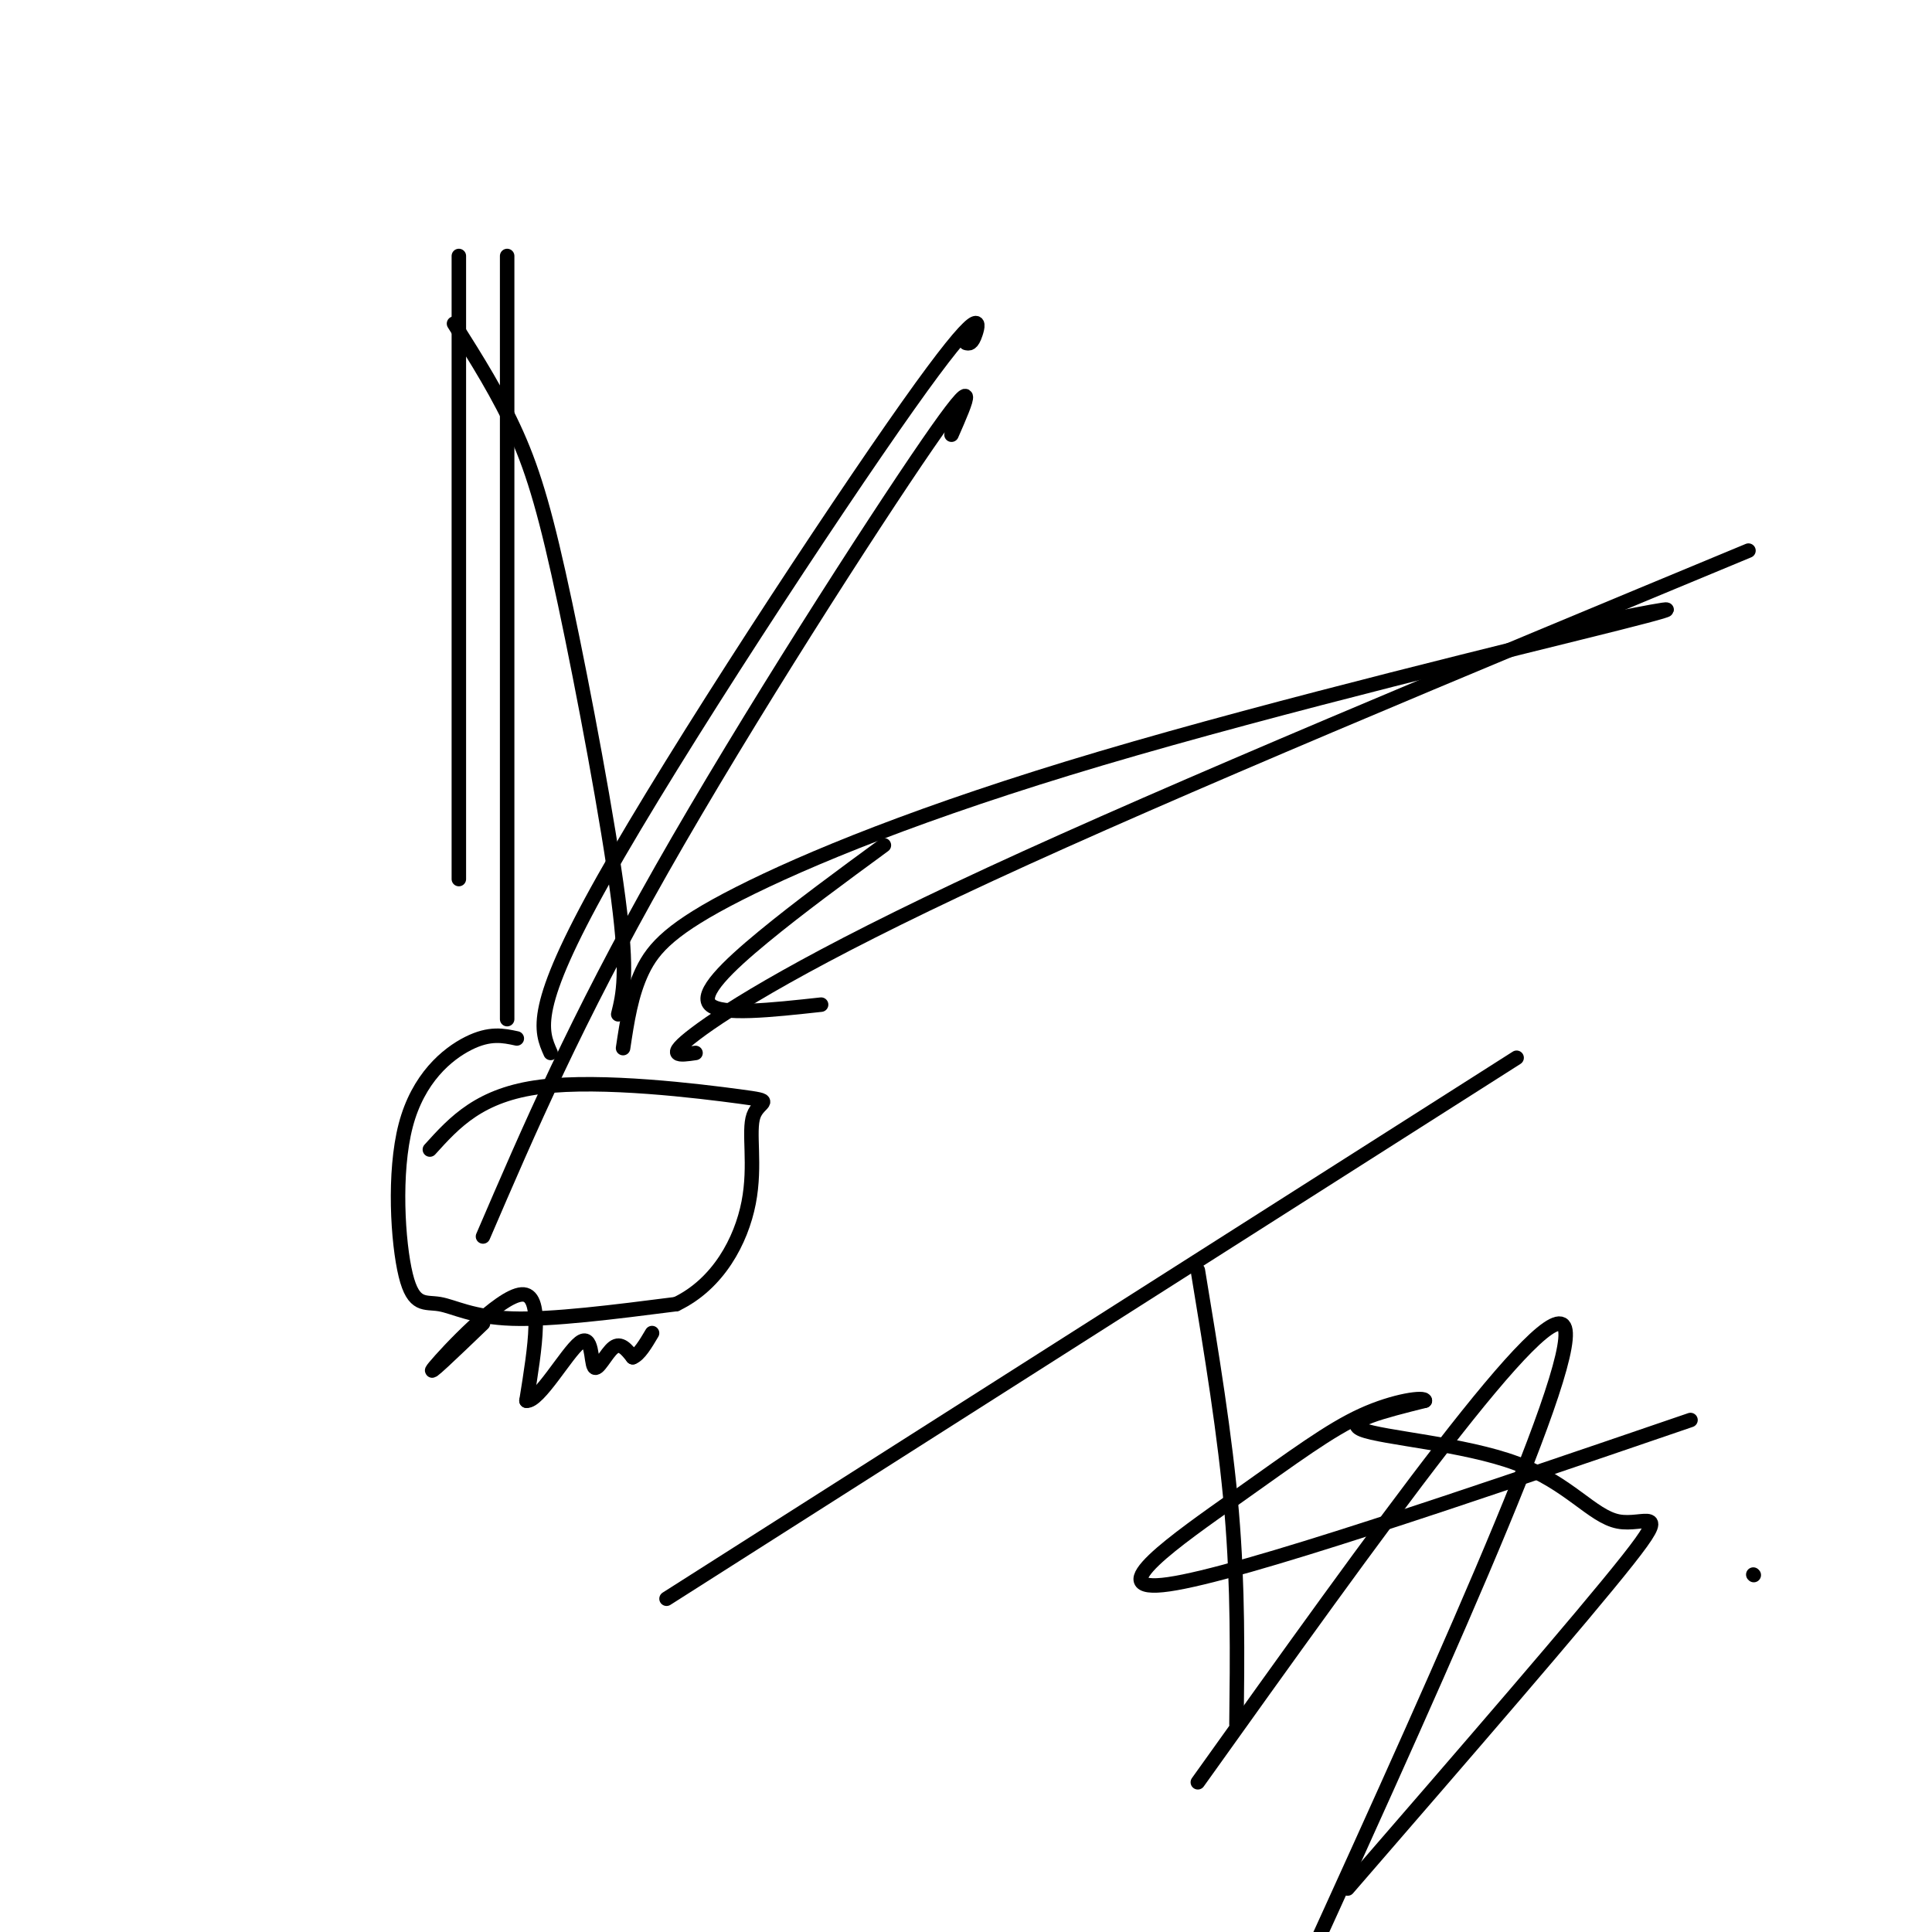 <svg viewBox='0 0 400 400' version='1.1' xmlns='http://www.w3.org/2000/svg' xmlns:xlink='http://www.w3.org/1999/xlink'><g fill='none' stroke='#000000' stroke-width='3' stroke-linecap='round' stroke-linejoin='round'><path d='M105,53c0.000,0.000 0.000,158.000 0,158'/><path d='M95,53c0.000,0.000 0.000,129.000 0,129'/><path d='M94,67c4.690,7.435 9.381,14.869 13,23c3.619,8.131 6.167,16.958 10,35c3.833,18.042 8.952,45.298 11,61c2.048,15.702 1.024,19.851 0,24'/><path d='M200,71c0.619,0.161 1.238,0.321 2,-2c0.762,-2.321 1.667,-7.125 -14,15c-15.667,22.125 -47.905,71.179 -63,98c-15.095,26.821 -13.048,31.411 -11,36'/><path d='M197,90c3.178,-7.244 6.356,-14.489 -5,2c-11.356,16.489 -37.244,56.711 -55,88c-17.756,31.289 -27.378,53.644 -37,76'/><path d='M129,217c0.837,-5.576 1.675,-11.152 4,-16c2.325,-4.848 6.139,-8.970 20,-16c13.861,-7.030 37.770,-16.970 75,-28c37.230,-11.030 87.780,-23.152 107,-28c19.220,-4.848 7.110,-2.424 -5,0'/><path d='M144,218c-3.289,0.489 -6.578,0.978 0,-4c6.578,-4.978 23.022,-15.422 61,-33c37.978,-17.578 97.489,-42.289 157,-67'/><path d='M170,208c-10.378,1.133 -20.756,2.267 -23,0c-2.244,-2.267 3.644,-7.933 11,-14c7.356,-6.067 16.178,-12.533 25,-19'/><path d='M107,215c-2.794,-0.603 -5.587,-1.206 -10,1c-4.413,2.206 -10.445,7.221 -13,17c-2.555,9.779 -1.633,24.322 0,31c1.633,6.678 3.978,5.490 7,6c3.022,0.510 6.721,2.717 15,3c8.279,0.283 21.140,-1.359 34,-3'/><path d='M140,270c8.703,-4.174 13.462,-13.107 15,-21c1.538,-7.893 -0.144,-14.744 1,-18c1.144,-3.256 5.116,-2.915 -3,-4c-8.116,-1.085 -28.319,-3.596 -41,-2c-12.681,1.596 -17.841,7.298 -23,13'/><path d='M100,274c-6.200,5.956 -12.400,11.911 -10,9c2.400,-2.911 13.400,-14.689 18,-15c4.600,-0.311 2.800,10.844 1,22'/><path d='M109,290c2.515,0.313 8.303,-9.906 11,-12c2.697,-2.094 2.303,3.936 3,5c0.697,1.064 2.485,-2.839 4,-4c1.515,-1.161 2.758,0.419 4,2'/><path d='M131,281c1.333,-0.500 2.667,-2.750 4,-5'/><path d='M138,331c0.000,0.000 176.000,-112.000 176,-112'/><path d='M248,263c2.833,17.167 5.667,34.333 7,50c1.333,15.667 1.167,29.833 1,44'/><path d='M248,369c36.667,-51.333 73.333,-102.667 76,-94c2.667,8.667 -28.667,77.333 -60,146'/><path d='M279,391c24.380,-28.152 48.759,-56.303 58,-68c9.241,-11.697 3.343,-6.939 -2,-8c-5.343,-1.061 -10.131,-7.939 -21,-12c-10.869,-4.061 -27.820,-5.303 -32,-7c-4.180,-1.697 4.410,-3.848 13,-6'/><path d='M295,290c0.075,-0.884 -6.238,-0.093 -13,3c-6.762,3.093 -13.974,8.486 -26,17c-12.026,8.514 -28.864,20.147 -14,18c14.864,-2.147 61.432,-18.073 108,-34'/><path d='M363,326c0.000,0.000 0.100,0.100 0.1,0.1'/></g>
</svg>